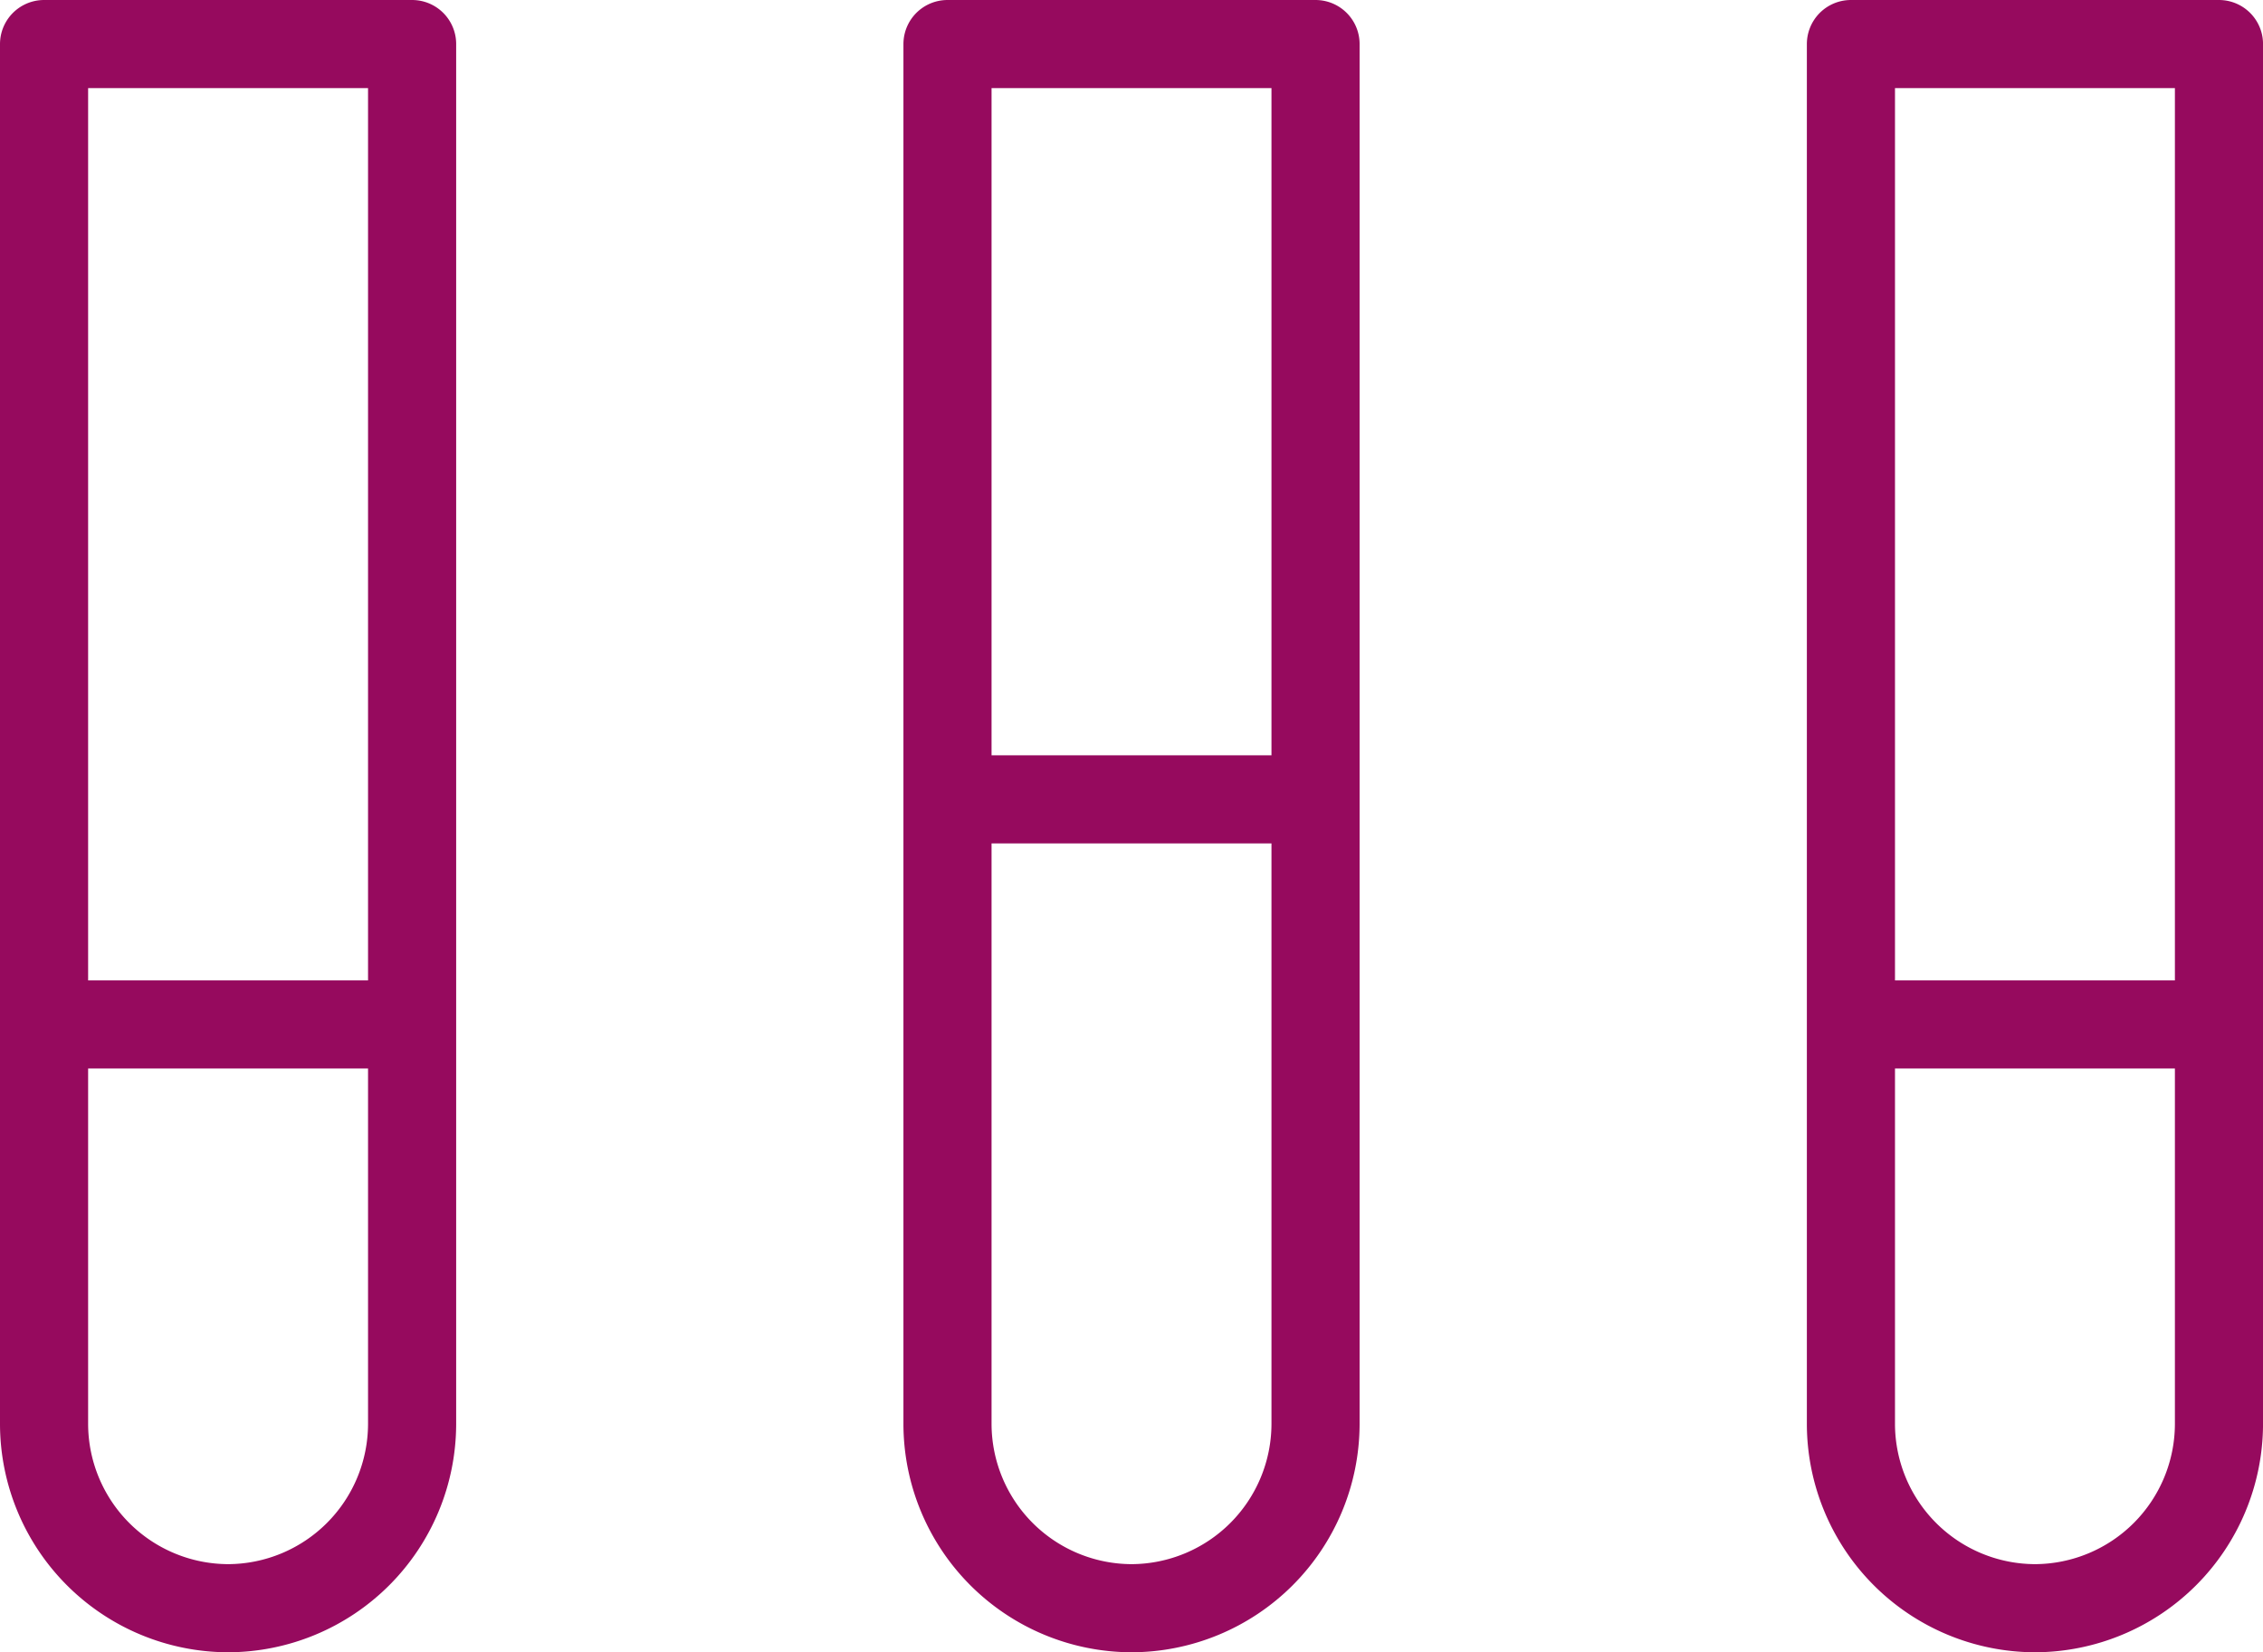 <svg xmlns="http://www.w3.org/2000/svg" width="77.038" height="56.247" viewBox="0 0 77.038 56.247">
  <g id="SVGRepo_iconCarrier" transform="translate(-17.875 -3.5)">
    <path id="Path_52468" data-name="Path 52468" d="M20.264,58.247h0A6.283,6.283,0,0,1,14,51.983V5H26.529V51.983A6.283,6.283,0,0,1,20.264,58.247Z" transform="translate(36.13)" fill="none" stroke="#960a5e" stroke-linecap="round" stroke-linejoin="round" stroke-width="3"/>
    <path id="Path_52469" data-name="Path 52469" d="M13.264,58.247h0A6.283,6.283,0,0,1,7,51.983V5H19.529V51.983A6.283,6.283,0,0,1,13.264,58.247Z" transform="translate(12.375)" fill="none" stroke="#960a5e" stroke-linecap="round" stroke-linejoin="round" stroke-width="3"/>
    <path id="Path_52470" data-name="Path 52470" d="M27.264,58.247h0A6.283,6.283,0,0,1,21,51.983V5H33.529V51.983A6.283,6.283,0,0,1,27.264,58.247Z" transform="translate(59.885)" fill="none" stroke="#960a5e" stroke-linecap="round" stroke-linejoin="round" stroke-width="3"/>
    <line id="Line_16" data-name="Line 16" x2="10.732" transform="translate(20.302 38.374)" fill="none" stroke="#960a5e" stroke-linecap="round" stroke-linejoin="round" stroke-width="3"/>
    <line id="Line_17" data-name="Line 17" x2="10.732" transform="translate(82.214 38.374)" fill="none" stroke="#960a5e" stroke-linecap="round" stroke-linejoin="round" stroke-width="3"/>
    <line id="Line_18" data-name="Line 18" x2="10.732" transform="translate(51.038 30.712)" fill="none" stroke="#960a5e" stroke-linecap="round" stroke-linejoin="round" stroke-width="3"/>
  </g>
</svg>
